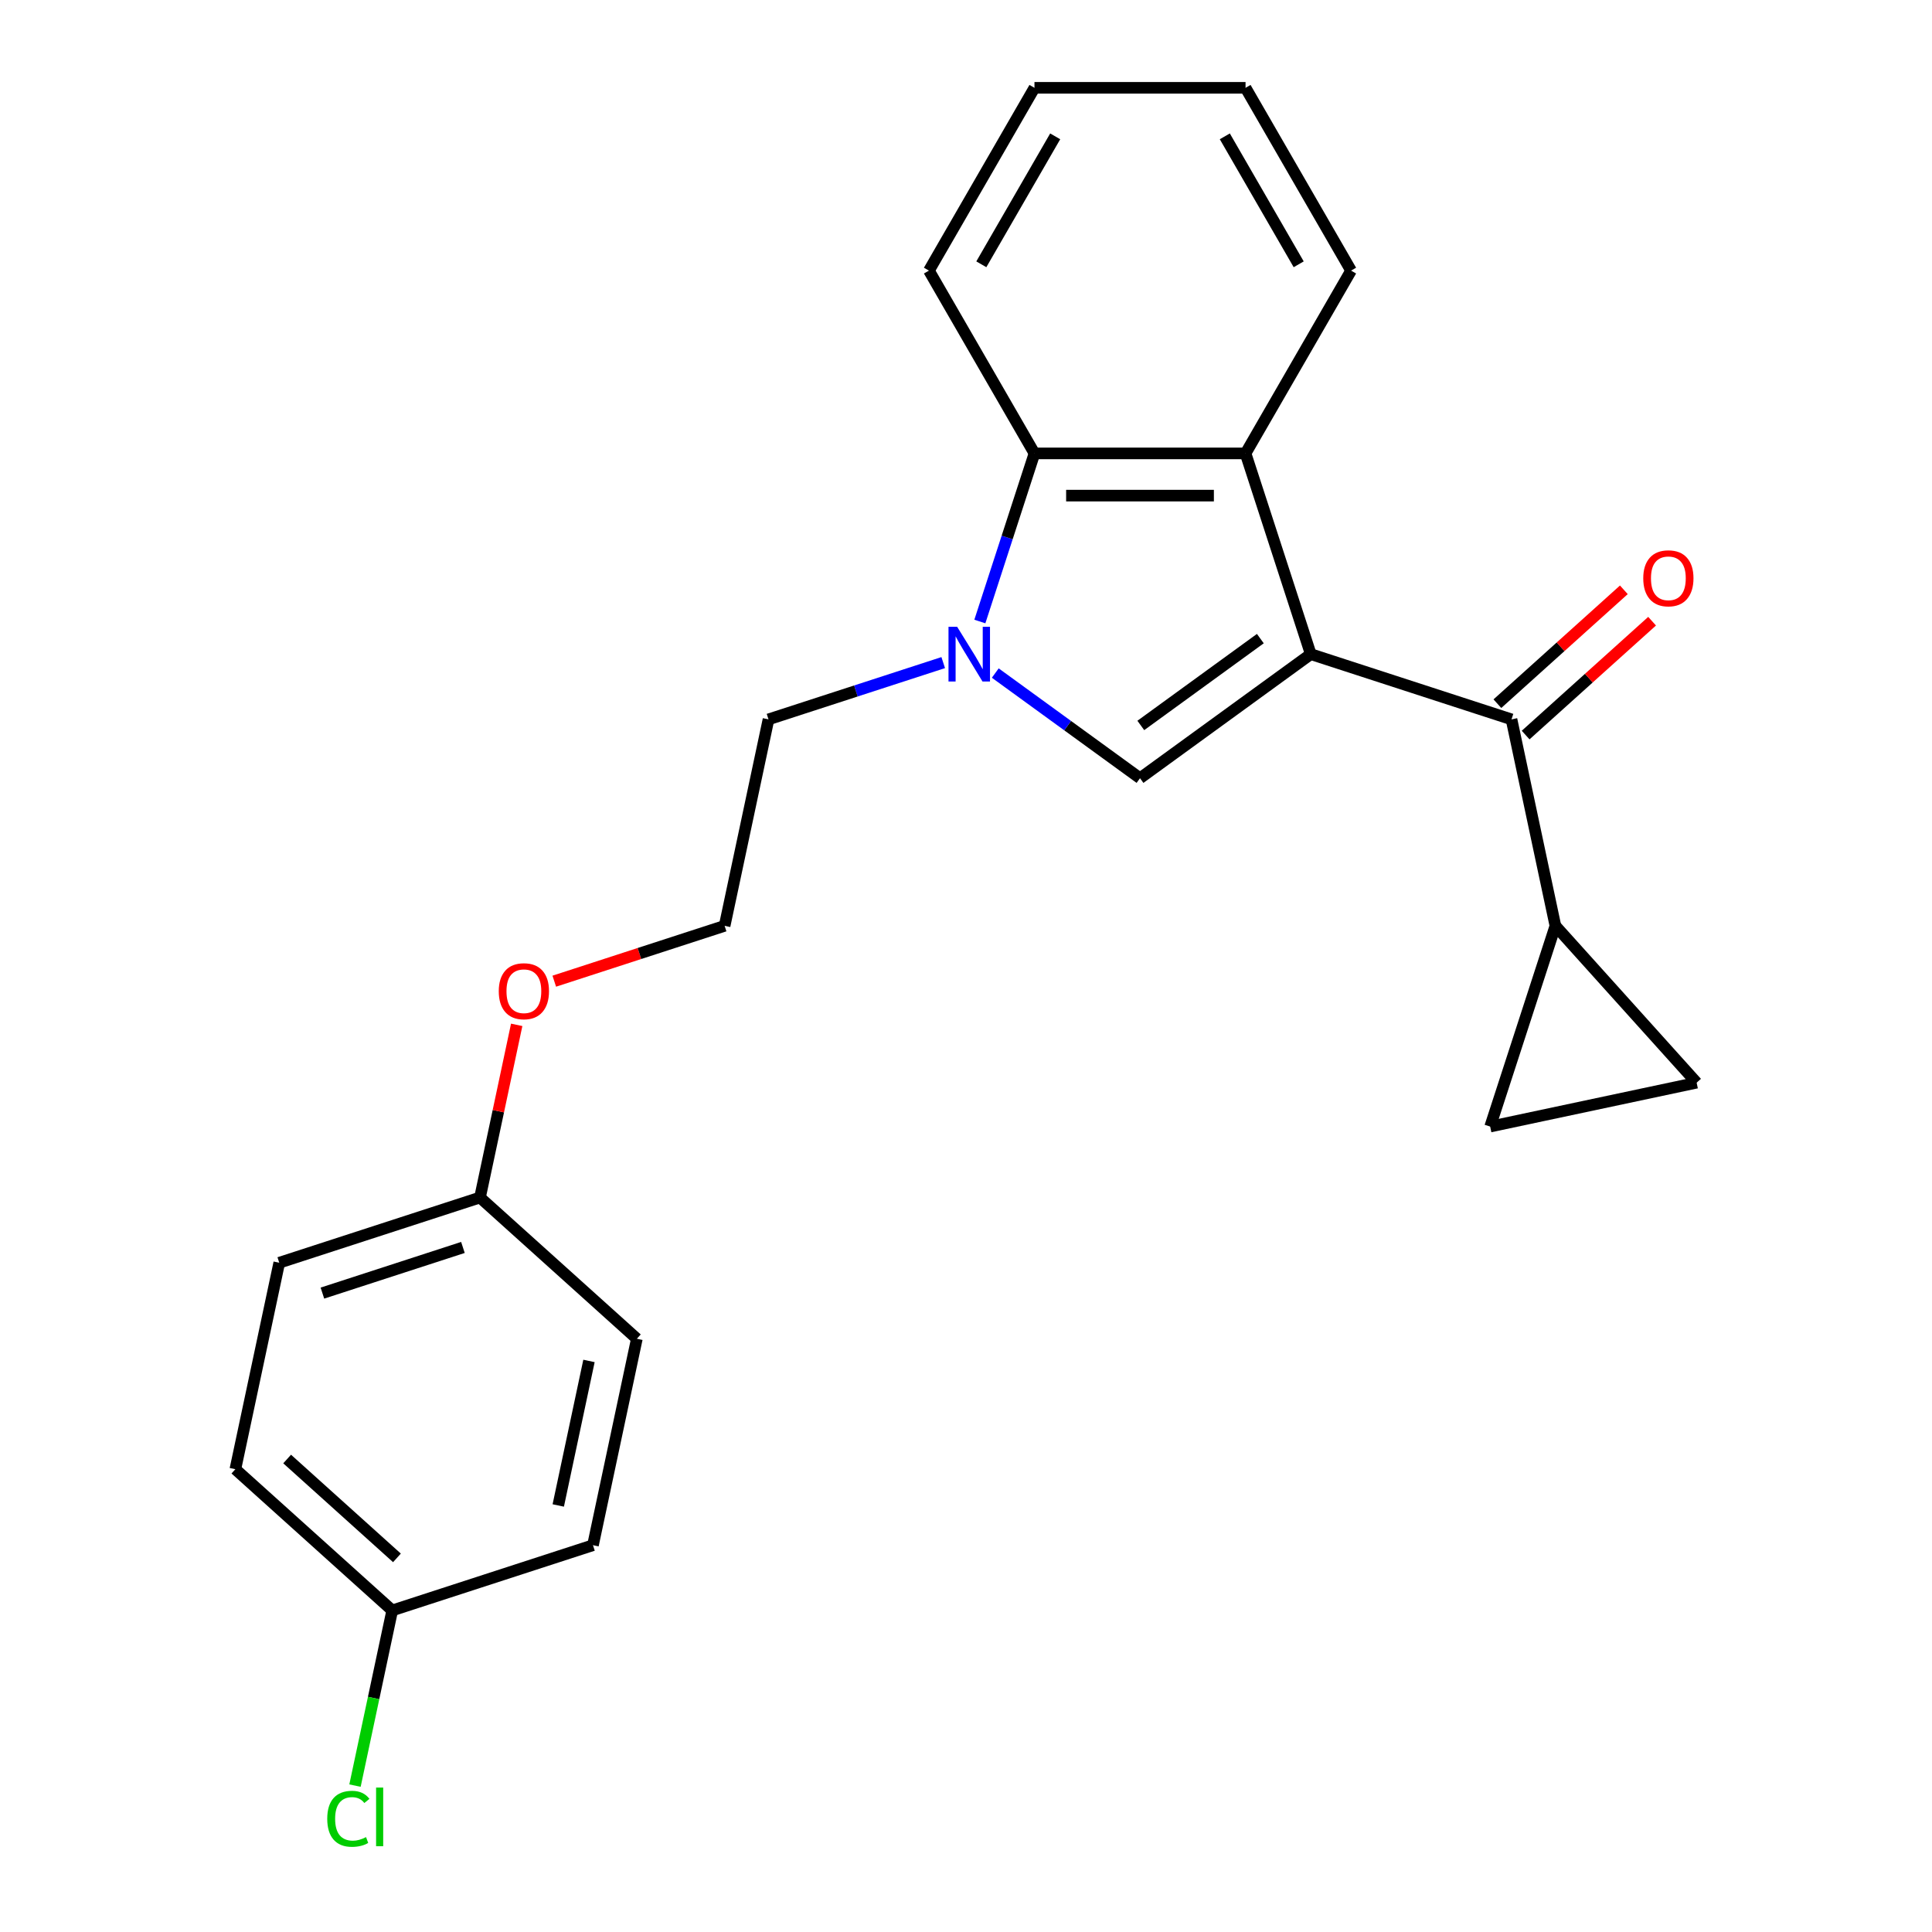 <?xml version='1.0' encoding='iso-8859-1'?>
<svg version='1.1' baseProfile='full'
              xmlns='http://www.w3.org/2000/svg'
                      xmlns:rdkit='http://www.rdkit.org/xml'
                      xmlns:xlink='http://www.w3.org/1999/xlink'
                  xml:space='preserve'
width='1000px' height='1000px' viewBox='0 0 1000 1000'>
<!-- END OF HEADER -->
<rect style='opacity:1.0;fill:#FFFFFF;stroke:none' width='1000' height='1000' x='0' y='0'> </rect>
<path class='bond-0' d='M 678.452,338.585 L 590.066,402.801' style='fill:none;fill-rule:evenodd;stroke:#000000;stroke-width:6px;stroke-linecap:butt;stroke-linejoin:miter;stroke-opacity:1' />
<path class='bond-0' d='M 652.351,330.541 L 590.481,375.492' style='fill:none;fill-rule:evenodd;stroke:#000000;stroke-width:6px;stroke-linecap:butt;stroke-linejoin:miter;stroke-opacity:1' />
<path class='bond-2' d='M 678.452,338.585 L 644.692,234.682' style='fill:none;fill-rule:evenodd;stroke:#000000;stroke-width:6px;stroke-linecap:butt;stroke-linejoin:miter;stroke-opacity:1' />
<path class='bond-3' d='M 678.452,338.585 L 782.355,372.346' style='fill:none;fill-rule:evenodd;stroke:#000000;stroke-width:6px;stroke-linecap:butt;stroke-linejoin:miter;stroke-opacity:1' />
<path class='bond-1' d='M 590.066,402.801 L 552.609,375.587' style='fill:none;fill-rule:evenodd;stroke:#000000;stroke-width:6px;stroke-linecap:butt;stroke-linejoin:miter;stroke-opacity:1' />
<path class='bond-1' d='M 552.609,375.587 L 515.152,348.373' style='fill:none;fill-rule:evenodd;stroke:#0000FF;stroke-width:6px;stroke-linecap:butt;stroke-linejoin:miter;stroke-opacity:1' />
<path class='bond-9' d='M 488.21,342.962 L 442.994,357.654' style='fill:none;fill-rule:evenodd;stroke:#0000FF;stroke-width:6px;stroke-linecap:butt;stroke-linejoin:miter;stroke-opacity:1' />
<path class='bond-9' d='M 442.994,357.654 L 397.778,372.346' style='fill:none;fill-rule:evenodd;stroke:#000000;stroke-width:6px;stroke-linecap:butt;stroke-linejoin:miter;stroke-opacity:1' />
<path class='bond-23' d='M 507.169,321.694 L 521.305,278.188' style='fill:none;fill-rule:evenodd;stroke:#0000FF;stroke-width:6px;stroke-linecap:butt;stroke-linejoin:miter;stroke-opacity:1' />
<path class='bond-23' d='M 521.305,278.188 L 535.441,234.682' style='fill:none;fill-rule:evenodd;stroke:#000000;stroke-width:6px;stroke-linecap:butt;stroke-linejoin:miter;stroke-opacity:1' />
<path class='bond-4' d='M 644.692,234.682 L 535.441,234.682' style='fill:none;fill-rule:evenodd;stroke:#000000;stroke-width:6px;stroke-linecap:butt;stroke-linejoin:miter;stroke-opacity:1' />
<path class='bond-4' d='M 628.304,256.532 L 551.829,256.532' style='fill:none;fill-rule:evenodd;stroke:#000000;stroke-width:6px;stroke-linecap:butt;stroke-linejoin:miter;stroke-opacity:1' />
<path class='bond-13' d='M 644.692,234.682 L 699.317,140.068' style='fill:none;fill-rule:evenodd;stroke:#000000;stroke-width:6px;stroke-linecap:butt;stroke-linejoin:miter;stroke-opacity:1' />
<path class='bond-5' d='M 782.355,372.346 L 805.07,479.209' style='fill:none;fill-rule:evenodd;stroke:#000000;stroke-width:6px;stroke-linecap:butt;stroke-linejoin:miter;stroke-opacity:1' />
<path class='bond-8' d='M 789.666,380.465 L 822.394,350.995' style='fill:none;fill-rule:evenodd;stroke:#000000;stroke-width:6px;stroke-linecap:butt;stroke-linejoin:miter;stroke-opacity:1' />
<path class='bond-8' d='M 822.394,350.995 L 855.123,321.526' style='fill:none;fill-rule:evenodd;stroke:#FF0000;stroke-width:6px;stroke-linecap:butt;stroke-linejoin:miter;stroke-opacity:1' />
<path class='bond-8' d='M 775.045,364.227 L 807.774,334.758' style='fill:none;fill-rule:evenodd;stroke:#000000;stroke-width:6px;stroke-linecap:butt;stroke-linejoin:miter;stroke-opacity:1' />
<path class='bond-8' d='M 807.774,334.758 L 840.503,305.288' style='fill:none;fill-rule:evenodd;stroke:#FF0000;stroke-width:6px;stroke-linecap:butt;stroke-linejoin:miter;stroke-opacity:1' />
<path class='bond-20' d='M 535.441,234.682 L 480.816,140.068' style='fill:none;fill-rule:evenodd;stroke:#000000;stroke-width:6px;stroke-linecap:butt;stroke-linejoin:miter;stroke-opacity:1' />
<path class='bond-6' d='M 805.07,479.209 L 878.173,560.398' style='fill:none;fill-rule:evenodd;stroke:#000000;stroke-width:6px;stroke-linecap:butt;stroke-linejoin:miter;stroke-opacity:1' />
<path class='bond-7' d='M 805.07,479.209 L 771.31,583.112' style='fill:none;fill-rule:evenodd;stroke:#000000;stroke-width:6px;stroke-linecap:butt;stroke-linejoin:miter;stroke-opacity:1' />
<path class='bond-24' d='M 878.173,560.398 L 771.31,583.112' style='fill:none;fill-rule:evenodd;stroke:#000000;stroke-width:6px;stroke-linecap:butt;stroke-linejoin:miter;stroke-opacity:1' />
<path class='bond-19' d='M 397.778,372.346 L 375.063,479.209' style='fill:none;fill-rule:evenodd;stroke:#000000;stroke-width:6px;stroke-linecap:butt;stroke-linejoin:miter;stroke-opacity:1' />
<path class='bond-10' d='M 203.016,833.558 L 121.827,760.456' style='fill:none;fill-rule:evenodd;stroke:#000000;stroke-width:6px;stroke-linecap:butt;stroke-linejoin:miter;stroke-opacity:1' />
<path class='bond-10' d='M 205.458,806.355 L 148.626,755.183' style='fill:none;fill-rule:evenodd;stroke:#000000;stroke-width:6px;stroke-linecap:butt;stroke-linejoin:miter;stroke-opacity:1' />
<path class='bond-12' d='M 203.016,833.558 L 193.38,878.894' style='fill:none;fill-rule:evenodd;stroke:#000000;stroke-width:6px;stroke-linecap:butt;stroke-linejoin:miter;stroke-opacity:1' />
<path class='bond-12' d='M 193.38,878.894 L 183.743,924.23' style='fill:none;fill-rule:evenodd;stroke:#00CC00;stroke-width:6px;stroke-linecap:butt;stroke-linejoin:miter;stroke-opacity:1' />
<path class='bond-26' d='M 203.016,833.558 L 306.92,799.798' style='fill:none;fill-rule:evenodd;stroke:#000000;stroke-width:6px;stroke-linecap:butt;stroke-linejoin:miter;stroke-opacity:1' />
<path class='bond-11' d='M 248.445,619.832 L 257.943,575.146' style='fill:none;fill-rule:evenodd;stroke:#000000;stroke-width:6px;stroke-linecap:butt;stroke-linejoin:miter;stroke-opacity:1' />
<path class='bond-11' d='M 257.943,575.146 L 267.442,530.46' style='fill:none;fill-rule:evenodd;stroke:#FF0000;stroke-width:6px;stroke-linecap:butt;stroke-linejoin:miter;stroke-opacity:1' />
<path class='bond-16' d='M 248.445,619.832 L 329.634,692.935' style='fill:none;fill-rule:evenodd;stroke:#000000;stroke-width:6px;stroke-linecap:butt;stroke-linejoin:miter;stroke-opacity:1' />
<path class='bond-17' d='M 248.445,619.832 L 144.542,653.592' style='fill:none;fill-rule:evenodd;stroke:#000000;stroke-width:6px;stroke-linecap:butt;stroke-linejoin:miter;stroke-opacity:1' />
<path class='bond-17' d='M 239.612,645.677 L 166.879,669.309' style='fill:none;fill-rule:evenodd;stroke:#000000;stroke-width:6px;stroke-linecap:butt;stroke-linejoin:miter;stroke-opacity:1' />
<path class='bond-21' d='M 699.317,140.068 L 644.692,45.455' style='fill:none;fill-rule:evenodd;stroke:#000000;stroke-width:6px;stroke-linecap:butt;stroke-linejoin:miter;stroke-opacity:1' />
<path class='bond-21' d='M 672.2,136.801 L 633.963,70.572' style='fill:none;fill-rule:evenodd;stroke:#000000;stroke-width:6px;stroke-linecap:butt;stroke-linejoin:miter;stroke-opacity:1' />
<path class='bond-14' d='M 306.92,799.798 L 329.634,692.935' style='fill:none;fill-rule:evenodd;stroke:#000000;stroke-width:6px;stroke-linecap:butt;stroke-linejoin:miter;stroke-opacity:1' />
<path class='bond-14' d='M 288.954,779.226 L 304.854,704.422' style='fill:none;fill-rule:evenodd;stroke:#000000;stroke-width:6px;stroke-linecap:butt;stroke-linejoin:miter;stroke-opacity:1' />
<path class='bond-15' d='M 121.827,760.456 L 144.542,653.592' style='fill:none;fill-rule:evenodd;stroke:#000000;stroke-width:6px;stroke-linecap:butt;stroke-linejoin:miter;stroke-opacity:1' />
<path class='bond-18' d='M 286.891,507.858 L 330.977,493.533' style='fill:none;fill-rule:evenodd;stroke:#FF0000;stroke-width:6px;stroke-linecap:butt;stroke-linejoin:miter;stroke-opacity:1' />
<path class='bond-18' d='M 330.977,493.533 L 375.063,479.209' style='fill:none;fill-rule:evenodd;stroke:#000000;stroke-width:6px;stroke-linecap:butt;stroke-linejoin:miter;stroke-opacity:1' />
<path class='bond-25' d='M 480.816,140.068 L 535.441,45.455' style='fill:none;fill-rule:evenodd;stroke:#000000;stroke-width:6px;stroke-linecap:butt;stroke-linejoin:miter;stroke-opacity:1' />
<path class='bond-25' d='M 507.932,136.801 L 546.17,70.572' style='fill:none;fill-rule:evenodd;stroke:#000000;stroke-width:6px;stroke-linecap:butt;stroke-linejoin:miter;stroke-opacity:1' />
<path class='bond-22' d='M 644.692,45.455 L 535.441,45.455' style='fill:none;fill-rule:evenodd;stroke:#000000;stroke-width:6px;stroke-linecap:butt;stroke-linejoin:miter;stroke-opacity:1' />
<path  class='atom-2' d='M 495.421 324.425
L 504.701 339.425
Q 505.621 340.905, 507.101 343.585
Q 508.581 346.265, 508.661 346.425
L 508.661 324.425
L 512.421 324.425
L 512.421 352.745
L 508.541 352.745
L 498.581 336.345
Q 497.421 334.425, 496.181 332.225
Q 494.981 330.025, 494.621 329.345
L 494.621 352.745
L 490.941 352.745
L 490.941 324.425
L 495.421 324.425
' fill='#0000FF'/>
<path  class='atom-9' d='M 850.544 299.323
Q 850.544 292.523, 853.904 288.723
Q 857.264 284.923, 863.544 284.923
Q 869.824 284.923, 873.184 288.723
Q 876.544 292.523, 876.544 299.323
Q 876.544 306.203, 873.144 310.123
Q 869.744 314.003, 863.544 314.003
Q 857.304 314.003, 853.904 310.123
Q 850.544 306.243, 850.544 299.323
M 863.544 310.803
Q 867.864 310.803, 870.184 307.923
Q 872.544 305.003, 872.544 299.323
Q 872.544 293.763, 870.184 290.963
Q 867.864 288.123, 863.544 288.123
Q 859.224 288.123, 856.864 290.923
Q 854.544 293.723, 854.544 299.323
Q 854.544 305.043, 856.864 307.923
Q 859.224 310.803, 863.544 310.803
' fill='#FF0000'/>
<path  class='atom-13' d='M 169.382 941.402
Q 169.382 934.362, 172.662 930.682
Q 175.982 926.962, 182.262 926.962
Q 188.102 926.962, 191.222 931.082
L 188.582 933.242
Q 186.302 930.242, 182.262 930.242
Q 177.982 930.242, 175.702 933.122
Q 173.462 935.962, 173.462 941.402
Q 173.462 947.002, 175.782 949.882
Q 178.142 952.762, 182.702 952.762
Q 185.822 952.762, 189.462 950.882
L 190.582 953.882
Q 189.102 954.842, 186.862 955.402
Q 184.622 955.962, 182.142 955.962
Q 175.982 955.962, 172.662 952.202
Q 169.382 948.442, 169.382 941.402
' fill='#00CC00'/>
<path  class='atom-13' d='M 194.662 925.242
L 198.342 925.242
L 198.342 955.602
L 194.662 955.602
L 194.662 925.242
' fill='#00CC00'/>
<path  class='atom-19' d='M 258.16 513.049
Q 258.16 506.249, 261.52 502.449
Q 264.88 498.649, 271.16 498.649
Q 277.44 498.649, 280.8 502.449
Q 284.16 506.249, 284.16 513.049
Q 284.16 519.929, 280.76 523.849
Q 277.36 527.729, 271.16 527.729
Q 264.92 527.729, 261.52 523.849
Q 258.16 519.969, 258.16 513.049
M 271.16 524.529
Q 275.48 524.529, 277.8 521.649
Q 280.16 518.729, 280.16 513.049
Q 280.16 507.489, 277.8 504.689
Q 275.48 501.849, 271.16 501.849
Q 266.84 501.849, 264.48 504.649
Q 262.16 507.449, 262.16 513.049
Q 262.16 518.769, 264.48 521.649
Q 266.84 524.529, 271.16 524.529
' fill='#FF0000'/>
</svg>

